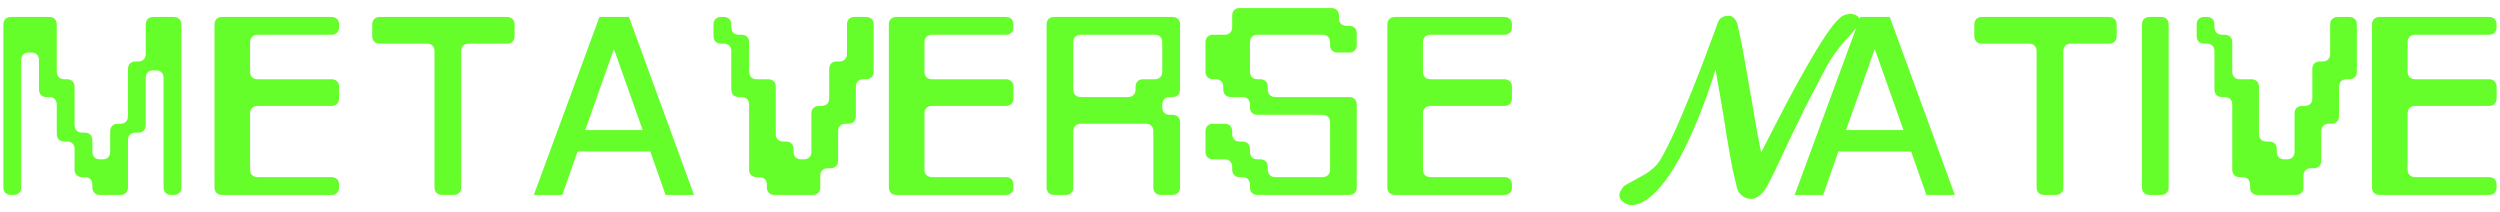 <svg width="295" height="25" viewBox="0 0 295 25" fill="none" xmlns="http://www.w3.org/2000/svg">
<path d="M1.3 23C1.02 23 0.8 22.92 0.64 22.76C0.48 22.6 0.4 22.38 0.4 22.1L0.4 2.9C0.4 2.62 0.48 2.4 0.64 2.24C0.8 2.08 1.02 2 1.3 2L5.8 2C6.08 2 6.3 2.08 6.46 2.24C6.62 2.4 6.7 2.62 6.7 2.9V8.45C6.7 8.73 6.78 8.95 6.94 9.11C7.1 9.27 7.32 9.35 7.6 9.35H7.9C8.18 9.35 8.4 9.43 8.56 9.59C8.72 9.75 8.8 9.97 8.8 10.25V14.75C8.8 15.03 8.88 15.25 9.04 15.41C9.2 15.57 9.42 15.65 9.7 15.65H10C10.28 15.65 10.5 15.73 10.66 15.89C10.82 16.05 10.9 16.27 10.9 16.55V17.9C10.9 18.18 10.98 18.4 11.14 18.56C11.3 18.72 11.52 18.8 11.8 18.8H12.1C12.38 18.8 12.6 18.72 12.76 18.56C12.92 18.4 13 18.18 13 17.9V15.5C13 15.22 13.08 15 13.24 14.84C13.4 14.68 13.62 14.6 13.9 14.6H14.2C14.48 14.6 14.7 14.52 14.86 14.36C15.02 14.2 15.1 13.98 15.1 13.7V8.15C15.1 7.87 15.18 7.65 15.34 7.49C15.5 7.33 15.72 7.25 16 7.25H16.3C16.58 7.25 16.8 7.17 16.96 7.01C17.12 6.85 17.2 6.63 17.2 6.35L17.2 2.9C17.2 2.62 17.28 2.4 17.44 2.24C17.6 2.08 17.82 2 18.1 2H20.5C20.78 2 21 2.08 21.16 2.24C21.32 2.4 21.4 2.62 21.4 2.9L21.4 22.1C21.4 22.38 21.32 22.6 21.16 22.76C21 22.92 20.78 23 20.5 23H20.2C19.92 23 19.7 22.92 19.54 22.76C19.38 22.6 19.3 22.38 19.3 22.1V9.2C19.3 8.92 19.22 8.7 19.06 8.54C18.9 8.38 18.68 8.3 18.4 8.3H18.1C17.82 8.3 17.6 8.38 17.44 8.54C17.28 8.7 17.2 8.92 17.2 9.2V14.75C17.2 15.03 17.12 15.25 16.96 15.41C16.8 15.57 16.58 15.65 16.3 15.65H16C15.72 15.65 15.5 15.73 15.34 15.89C15.18 16.05 15.1 16.27 15.1 16.55V22.1C15.1 22.38 15.02 22.6 14.86 22.76C14.7 22.92 14.48 23 14.2 23H11.8C11.52 23 11.3 22.92 11.14 22.76C10.98 22.6 10.9 22.38 10.9 22.1V21.8C10.9 21.52 10.82 21.3 10.66 21.14C10.5 20.98 10.28 20.9 10 20.9H9.7C9.42 20.9 9.2 20.82 9.04 20.66C8.88 20.5 8.8 20.28 8.8 20V17.6C8.8 17.32 8.72 17.1 8.56 16.94C8.4 16.78 8.18 16.7 7.9 16.7H7.6C7.32 16.7 7.1 16.62 6.94 16.46C6.78 16.3 6.7 16.08 6.7 15.8V12.35C6.7 12.07 6.62 11.85 6.46 11.69C6.3 11.53 6.08 11.45 5.8 11.45H5.5C5.22 11.45 5 11.37 4.84 11.21C4.68 11.05 4.6 10.83 4.6 10.55V7.1C4.6 6.82 4.52 6.6 4.36 6.44C4.2 6.28 3.98 6.2 3.7 6.2L3.4 6.2C3.12 6.2 2.9 6.28 2.74 6.44C2.58 6.6 2.5 6.82 2.5 7.1L2.5 22.1C2.5 22.38 2.42 22.6 2.26 22.76C2.1 22.92 1.88 23 1.6 23H1.3ZM26.21 23C25.93 23 25.71 22.92 25.55 22.76C25.39 22.6 25.311 22.38 25.311 22.1L25.311 2.9C25.311 2.62 25.39 2.4 25.55 2.24C25.71 2.08 25.93 2 26.21 2L39.111 2C39.391 2 39.611 2.08 39.77 2.24C39.931 2.4 40.011 2.62 40.011 2.9V3.2C40.011 3.48 39.931 3.7 39.77 3.86C39.611 4.02 39.391 4.1 39.111 4.1L30.41 4.1C30.131 4.1 29.91 4.18 29.75 4.34C29.59 4.5 29.511 4.72 29.511 5V8.45C29.511 8.73 29.59 8.95 29.75 9.11C29.91 9.27 30.131 9.35 30.41 9.35L39.111 9.35C39.391 9.35 39.611 9.43 39.77 9.59C39.931 9.75 40.011 9.97 40.011 10.25V11.6C40.011 11.88 39.931 12.1 39.77 12.26C39.611 12.42 39.391 12.5 39.111 12.5L30.41 12.5C30.131 12.5 29.91 12.58 29.75 12.74C29.59 12.9 29.511 13.12 29.511 13.4V20C29.511 20.28 29.59 20.5 29.75 20.66C29.91 20.82 30.131 20.9 30.41 20.9L39.111 20.9C39.391 20.9 39.611 20.98 39.77 21.14C39.931 21.3 40.011 21.52 40.011 21.8V22.1C40.011 22.38 39.931 22.6 39.77 22.76C39.611 22.92 39.391 23 39.111 23L26.21 23ZM52.172 23C51.892 23 51.672 22.92 51.512 22.76C51.352 22.6 51.272 22.38 51.272 22.1L51.272 6.05C51.272 5.77 51.192 5.55 51.032 5.39C50.872 5.23 50.652 5.15 50.372 5.15L44.822 5.15C44.542 5.15 44.322 5.07 44.162 4.91C44.002 4.75 43.922 4.53 43.922 4.25V2.9C43.922 2.62 44.002 2.4 44.162 2.24C44.322 2.08 44.542 2 44.822 2L59.822 2C60.102 2 60.322 2.08 60.482 2.24C60.642 2.4 60.722 2.62 60.722 2.9V4.25C60.722 4.53 60.642 4.75 60.482 4.91C60.322 5.07 60.102 5.15 59.822 5.15L55.322 5.15C55.042 5.15 54.822 5.23 54.662 5.39C54.502 5.55 54.422 5.77 54.422 6.05L54.422 22.1C54.422 22.38 54.342 22.6 54.182 22.76C54.022 22.92 53.802 23 53.522 23L52.172 23ZM62.994 23L70.734 2H74.214L81.894 23H78.534L76.734 17.87L68.154 17.87L66.354 23H62.994ZM69.054 15.35L75.834 15.35L72.444 5.78L69.054 15.35ZM91.393 23C91.113 23 90.893 22.92 90.733 22.76C90.573 22.6 90.493 22.38 90.493 22.1V21.8C90.493 21.52 90.413 21.3 90.253 21.14C90.093 20.98 89.873 20.9 89.593 20.9H89.293C89.013 20.9 88.793 20.82 88.633 20.66C88.473 20.5 88.393 20.28 88.393 20V12.35C88.393 12.07 88.313 11.85 88.153 11.69C87.993 11.53 87.773 11.45 87.493 11.45H87.193C86.913 11.45 86.693 11.37 86.533 11.21C86.373 11.05 86.293 10.83 86.293 10.55V6.05C86.293 5.77 86.213 5.55 86.053 5.39C85.893 5.23 85.673 5.15 85.393 5.15H85.093C84.813 5.15 84.593 5.07 84.433 4.91C84.273 4.75 84.193 4.53 84.193 4.25V2.9C84.193 2.62 84.273 2.4 84.433 2.24C84.593 2.08 84.813 2 85.093 2H85.393C85.673 2 85.893 2.08 86.053 2.24C86.213 2.4 86.293 2.62 86.293 2.9V3.2C86.293 3.48 86.373 3.7 86.533 3.86C86.693 4.02 86.913 4.1 87.193 4.1H87.493C87.773 4.1 87.993 4.18 88.153 4.34C88.313 4.5 88.393 4.72 88.393 5V8.45C88.393 8.73 88.473 8.95 88.633 9.11C88.793 9.27 89.013 9.35 89.293 9.35H90.643C90.923 9.35 91.143 9.43 91.303 9.59C91.463 9.75 91.543 9.97 91.543 10.25V15.8C91.543 16.08 91.623 16.3 91.783 16.46C91.943 16.62 92.163 16.7 92.443 16.7H92.743C93.023 16.7 93.243 16.78 93.403 16.94C93.563 17.1 93.643 17.32 93.643 17.6V17.9C93.643 18.18 93.723 18.4 93.883 18.56C94.043 18.72 94.263 18.8 94.543 18.8H94.843C95.123 18.8 95.343 18.72 95.503 18.56C95.663 18.4 95.743 18.18 95.743 17.9V13.4C95.743 13.12 95.823 12.9 95.983 12.74C96.143 12.58 96.363 12.5 96.643 12.5H96.943C97.223 12.5 97.443 12.42 97.603 12.26C97.763 12.1 97.843 11.88 97.843 11.6V8.15C97.843 7.87 97.923 7.65 98.083 7.49C98.243 7.33 98.463 7.25 98.743 7.25H99.043C99.323 7.25 99.543 7.17 99.703 7.01C99.863 6.85 99.943 6.63 99.943 6.35V2.9C99.943 2.62 100.023 2.4 100.183 2.24C100.343 2.08 100.563 2 100.843 2H102.193C102.473 2 102.693 2.08 102.853 2.24C103.013 2.4 103.093 2.62 103.093 2.9V8.45C103.093 8.73 103.013 8.95 102.853 9.11C102.693 9.27 102.473 9.35 102.193 9.35H101.893C101.613 9.35 101.393 9.43 101.233 9.59C101.073 9.75 100.993 9.97 100.993 10.25V13.7C100.993 13.98 100.913 14.2 100.753 14.36C100.593 14.52 100.373 14.6 100.093 14.6H99.793C99.513 14.6 99.293 14.68 99.133 14.84C98.973 15 98.893 15.22 98.893 15.5V18.95C98.893 19.23 98.813 19.45 98.653 19.61C98.493 19.77 98.273 19.85 97.993 19.85H97.693C97.413 19.85 97.193 19.93 97.033 20.09C96.873 20.25 96.793 20.47 96.793 20.75V22.1C96.793 22.38 96.713 22.6 96.553 22.76C96.393 22.92 96.173 23 95.893 23H91.393ZM105.784 23C105.504 23 105.284 22.92 105.124 22.76C104.964 22.6 104.884 22.38 104.884 22.1V2.9C104.884 2.62 104.964 2.4 105.124 2.24C105.284 2.08 105.504 2 105.784 2L118.684 2C118.964 2 119.184 2.08 119.344 2.24C119.504 2.4 119.584 2.62 119.584 2.9V3.2C119.584 3.48 119.504 3.7 119.344 3.86C119.184 4.02 118.964 4.1 118.684 4.1L109.984 4.1C109.704 4.1 109.484 4.18 109.324 4.34C109.164 4.5 109.084 4.72 109.084 5V8.45C109.084 8.73 109.164 8.95 109.324 9.11C109.484 9.27 109.704 9.35 109.984 9.35H118.684C118.964 9.35 119.184 9.43 119.344 9.59C119.504 9.75 119.584 9.97 119.584 10.25V11.6C119.584 11.88 119.504 12.1 119.344 12.26C119.184 12.42 118.964 12.5 118.684 12.5H109.984C109.704 12.5 109.484 12.58 109.324 12.74C109.164 12.9 109.084 13.12 109.084 13.4V20C109.084 20.28 109.164 20.5 109.324 20.66C109.484 20.82 109.704 20.9 109.984 20.9H118.684C118.964 20.9 119.184 20.98 119.344 21.14C119.504 21.3 119.584 21.52 119.584 21.8V22.1C119.584 22.38 119.504 22.6 119.344 22.76C119.184 22.92 118.964 23 118.684 23H105.784ZM124.396 23C124.116 23 123.896 22.92 123.736 22.76C123.576 22.6 123.496 22.38 123.496 22.1V2.9C123.496 2.62 123.576 2.4 123.736 2.24C123.896 2.08 124.116 2 124.396 2L138.346 2C138.626 2 138.846 2.08 139.006 2.24C139.166 2.4 139.246 2.62 139.246 2.9V10.55C139.246 10.83 139.166 11.05 139.006 11.21C138.846 11.37 138.626 11.45 138.346 11.45H138.046C137.766 11.45 137.546 11.53 137.386 11.69C137.226 11.85 137.146 12.07 137.146 12.35V12.65C137.146 12.93 137.226 13.15 137.386 13.31C137.546 13.47 137.766 13.55 138.046 13.55H138.346C138.626 13.55 138.846 13.63 139.006 13.79C139.166 13.95 139.246 14.17 139.246 14.45V22.1C139.246 22.38 139.166 22.6 139.006 22.76C138.846 22.92 138.626 23 138.346 23H136.996C136.716 23 136.496 22.92 136.336 22.76C136.176 22.6 136.096 22.38 136.096 22.1V15.5C136.096 15.22 136.016 15 135.856 14.84C135.696 14.68 135.476 14.6 135.196 14.6H127.546C127.266 14.6 127.046 14.68 126.886 14.84C126.726 15 126.646 15.22 126.646 15.5V22.1C126.646 22.38 126.566 22.6 126.406 22.76C126.246 22.92 126.026 23 125.746 23H124.396ZM133.096 11.45C133.376 11.45 133.596 11.37 133.756 11.21C133.916 11.05 133.996 10.83 133.996 10.55V10.25C133.996 9.97 134.076 9.75 134.236 9.59C134.396 9.43 134.616 9.35 134.896 9.35H136.246C136.526 9.35 136.746 9.27 136.906 9.11C137.066 8.95 137.146 8.73 137.146 8.45V5C137.146 4.72 137.066 4.5 136.906 4.34C136.746 4.18 136.526 4.1 136.246 4.1L127.546 4.1C127.266 4.1 127.046 4.18 126.886 4.34C126.726 4.5 126.646 4.72 126.646 5V10.55C126.646 10.83 126.726 11.05 126.886 11.21C127.046 11.37 127.266 11.45 127.546 11.45H133.096ZM148.397 23C148.117 23 147.897 22.92 147.737 22.76C147.577 22.6 147.497 22.38 147.497 22.1V21.8C147.497 21.52 147.417 21.3 147.257 21.14C147.097 20.98 146.877 20.9 146.597 20.9H146.297C146.017 20.9 145.797 20.82 145.637 20.66C145.477 20.5 145.397 20.28 145.397 20V19.7C145.397 19.42 145.317 19.2 145.157 19.04C144.997 18.88 144.777 18.8 144.497 18.8H143.147C142.867 18.8 142.647 18.72 142.487 18.56C142.327 18.4 142.247 18.18 142.247 17.9V15.5C142.247 15.22 142.327 15 142.487 14.84C142.647 14.68 142.867 14.6 143.147 14.6H144.497C144.777 14.6 144.997 14.68 145.157 14.84C145.317 15 145.397 15.22 145.397 15.5V15.8C145.397 16.08 145.477 16.3 145.637 16.46C145.797 16.62 146.017 16.7 146.297 16.7H146.597C146.877 16.7 147.097 16.78 147.257 16.94C147.417 17.1 147.497 17.32 147.497 17.6V17.9C147.497 18.18 147.577 18.4 147.737 18.56C147.897 18.72 148.117 18.8 148.397 18.8H148.697C148.977 18.8 149.197 18.88 149.357 19.04C149.517 19.2 149.597 19.42 149.597 19.7V20C149.597 20.28 149.677 20.5 149.837 20.66C149.997 20.82 150.217 20.9 150.497 20.9H156.047C156.327 20.9 156.547 20.82 156.707 20.66C156.867 20.5 156.947 20.28 156.947 20V14.45C156.947 14.17 156.867 13.95 156.707 13.79C156.547 13.63 156.327 13.55 156.047 13.55H148.397C148.117 13.55 147.897 13.47 147.737 13.31C147.577 13.15 147.497 12.93 147.497 12.65V12.35C147.497 12.07 147.417 11.85 147.257 11.69C147.097 11.53 146.877 11.45 146.597 11.45H145.247C144.967 11.45 144.747 11.37 144.587 11.21C144.427 11.05 144.347 10.83 144.347 10.55V10.25C144.347 9.97 144.267 9.75 144.107 9.59C143.947 9.43 143.727 9.35 143.447 9.35H143.147C142.867 9.35 142.647 9.27 142.487 9.11C142.327 8.95 142.247 8.73 142.247 8.45V5C142.247 4.72 142.327 4.5 142.487 4.34C142.647 4.18 142.867 4.1 143.147 4.1H144.497C144.777 4.1 144.997 4.02 145.157 3.86C145.317 3.7 145.397 3.48 145.397 3.2V1.85C145.397 1.57 145.477 1.35 145.637 1.19C145.797 1.03 146.017 0.95 146.297 0.95L157.097 0.95C157.377 0.95 157.597 1.03 157.757 1.19C157.917 1.35 157.997 1.57 157.997 1.85V2.15C157.997 2.43 158.077 2.65 158.237 2.81C158.397 2.97 158.617 3.05 158.897 3.05H159.197C159.477 3.05 159.697 3.13 159.857 3.29C160.017 3.45 160.097 3.67 160.097 3.95V5.3C160.097 5.58 160.017 5.8 159.857 5.96C159.697 6.12 159.477 6.2 159.197 6.2L157.847 6.2C157.567 6.2 157.347 6.12 157.187 5.96C157.027 5.8 156.947 5.58 156.947 5.3V5C156.947 4.72 156.867 4.5 156.707 4.34C156.547 4.18 156.327 4.1 156.047 4.1H148.397C148.117 4.1 147.897 4.18 147.737 4.34C147.577 4.5 147.497 4.72 147.497 5V8.45C147.497 8.73 147.577 8.95 147.737 9.11C147.897 9.27 148.117 9.35 148.397 9.35H148.697C148.977 9.35 149.197 9.43 149.357 9.59C149.517 9.75 149.597 9.97 149.597 10.25V10.55C149.597 10.83 149.677 11.05 149.837 11.21C149.997 11.37 150.217 11.45 150.497 11.45H159.197C159.477 11.45 159.697 11.53 159.857 11.69C160.017 11.85 160.097 12.07 160.097 12.35V22.1C160.097 22.38 160.017 22.6 159.857 22.76C159.697 22.92 159.477 23 159.197 23H148.397ZM164.608 23C164.328 23 164.108 22.92 163.948 22.76C163.788 22.6 163.708 22.38 163.708 22.1V2.9C163.708 2.62 163.788 2.4 163.948 2.24C164.108 2.08 164.328 2 164.608 2L177.508 2C177.788 2 178.008 2.08 178.168 2.24C178.328 2.4 178.408 2.62 178.408 2.9V3.2C178.408 3.48 178.328 3.7 178.168 3.86C178.008 4.02 177.788 4.1 177.508 4.1L168.808 4.1C168.528 4.1 168.308 4.18 168.148 4.34C167.988 4.5 167.908 4.72 167.908 5V8.45C167.908 8.73 167.988 8.95 168.148 9.11C168.308 9.27 168.528 9.35 168.808 9.35H177.508C177.788 9.35 178.008 9.43 178.168 9.59C178.328 9.75 178.408 9.97 178.408 10.25V11.6C178.408 11.88 178.328 12.1 178.168 12.26C178.008 12.42 177.788 12.5 177.508 12.5H168.808C168.528 12.5 168.308 12.58 168.148 12.74C167.988 12.9 167.908 13.12 167.908 13.4V20C167.908 20.28 167.988 20.5 168.148 20.66C168.308 20.82 168.528 20.9 168.808 20.9H177.508C177.788 20.9 178.008 20.98 178.168 21.14C178.328 21.3 178.408 21.52 178.408 21.8V22.1C178.408 22.38 178.328 22.6 178.168 22.76C178.008 22.92 177.788 23 177.508 23H164.608ZM205.108 3.269C205.265 3.942 205.421 4.68 205.577 5.48C205.733 6.281 205.885 7.116 206.031 7.985C206.188 8.845 206.339 9.724 206.485 10.622C206.642 11.511 206.793 12.39 206.939 13.259C207.096 14.118 207.242 14.953 207.379 15.764C207.525 16.564 207.672 17.307 207.818 17.99C208.805 16.047 209.752 14.206 210.66 12.468C211.578 10.729 212.433 9.172 213.224 7.795C214.015 6.408 214.732 5.231 215.377 4.265C216.021 3.288 216.578 2.59 217.047 2.17C217.252 1.975 217.467 1.838 217.691 1.76C217.916 1.682 218.136 1.643 218.351 1.643C218.663 1.643 218.927 1.721 219.142 1.877C219.366 2.033 219.479 2.233 219.479 2.478C219.479 2.624 219.454 2.746 219.405 2.844C219.356 2.941 219.278 3.049 219.171 3.166C218.771 3.625 218.395 4.05 218.043 4.44C217.691 4.821 217.345 5.227 217.003 5.656C216.671 6.076 216.334 6.55 215.992 7.077C215.66 7.604 215.313 8.234 214.952 8.967C214.513 9.777 214.073 10.612 213.634 11.472C213.194 12.321 212.77 13.171 212.359 14.021C211.949 14.86 211.554 15.676 211.173 16.467C210.802 17.258 210.46 17.99 210.147 18.664C209.835 19.328 209.552 19.924 209.298 20.451C209.044 20.969 208.834 21.374 208.668 21.667C208.385 22.273 208.058 22.722 207.687 23.015C207.325 23.308 206.993 23.459 206.69 23.469H206.588C206.393 23.459 206.202 23.42 206.017 23.352C205.831 23.283 205.66 23.181 205.504 23.044C205.348 22.907 205.211 22.736 205.094 22.531C204.986 22.316 204.913 22.067 204.874 21.784C204.718 21.169 204.576 20.568 204.449 19.982C204.332 19.387 204.22 18.781 204.112 18.166C204.005 17.541 203.893 16.892 203.775 16.218C203.668 15.534 203.551 14.792 203.424 13.991C203.297 13.19 203.15 12.316 202.984 11.369C202.828 10.422 202.643 9.372 202.428 8.22C202.135 9.196 201.778 10.271 201.358 11.442C200.938 12.604 200.475 13.781 199.967 14.973C199.459 16.154 198.912 17.302 198.326 18.415C197.74 19.519 197.125 20.5 196.48 21.359C195.836 22.219 195.172 22.907 194.488 23.425C193.814 23.942 193.136 24.201 192.452 24.201C192.335 24.201 192.198 24.172 192.042 24.113C191.886 24.064 191.734 23.986 191.588 23.879C191.451 23.781 191.334 23.659 191.236 23.513C191.139 23.366 191.09 23.205 191.09 23.029C191.09 22.893 191.114 22.77 191.163 22.663C191.222 22.546 191.3 22.409 191.397 22.253C191.524 22.048 191.725 21.872 191.998 21.726C192.271 21.569 192.584 21.398 192.936 21.213C193.297 21.027 193.688 20.812 194.107 20.568C194.527 20.314 194.947 19.982 195.367 19.572C195.602 19.348 195.88 18.947 196.202 18.371C196.524 17.785 196.871 17.097 197.242 16.306C197.623 15.505 198.014 14.631 198.414 13.684C198.824 12.727 199.225 11.765 199.615 10.798C200.006 9.831 200.377 8.889 200.729 7.971C201.08 7.043 201.393 6.213 201.666 5.48C201.949 4.738 202.179 4.123 202.354 3.635C202.53 3.137 202.638 2.834 202.677 2.727C202.774 2.434 202.931 2.219 203.146 2.082C203.37 1.945 203.609 1.872 203.863 1.862C203.854 1.862 203.844 1.867 203.834 1.877C203.863 1.877 203.893 1.877 203.922 1.877C203.961 1.867 203.995 1.862 204.024 1.862C204.239 1.862 204.449 1.97 204.654 2.185C204.869 2.39 205.021 2.751 205.108 3.269ZM211.771 23L219.511 2H222.991L230.671 23L227.311 23L225.511 17.87H216.931L215.131 23H211.771ZM217.831 15.35H224.611L221.221 5.78L217.831 15.35ZM241.219 23C240.939 23 240.719 22.92 240.559 22.76C240.399 22.6 240.319 22.38 240.319 22.1V6.05C240.319 5.77 240.239 5.55 240.079 5.39C239.919 5.23 239.699 5.15 239.419 5.15L233.869 5.15C233.589 5.15 233.369 5.07 233.209 4.91C233.049 4.75 232.969 4.53 232.969 4.25V2.9C232.969 2.62 233.049 2.4 233.209 2.24C233.369 2.08 233.589 2 233.869 2L248.869 2C249.149 2 249.369 2.08 249.529 2.24C249.689 2.4 249.769 2.62 249.769 2.9V4.25C249.769 4.53 249.689 4.75 249.529 4.91C249.369 5.07 249.149 5.15 248.869 5.15L244.369 5.15C244.089 5.15 243.869 5.23 243.709 5.39C243.549 5.55 243.469 5.77 243.469 6.05V22.1C243.469 22.38 243.389 22.6 243.229 22.76C243.069 22.92 242.849 23 242.569 23H241.219ZM253.653 23C253.373 23 253.153 22.92 252.993 22.76C252.833 22.6 252.753 22.38 252.753 22.1V2.9C252.753 2.62 252.833 2.4 252.993 2.24C253.153 2.08 253.373 2 253.653 2H255.003C255.283 2 255.503 2.08 255.663 2.24C255.823 2.4 255.903 2.62 255.903 2.9V22.1C255.903 22.38 255.823 22.6 255.663 22.76C255.503 22.92 255.283 23 255.003 23H253.653ZM266.406 23C266.126 23 265.906 22.92 265.746 22.76C265.586 22.6 265.506 22.38 265.506 22.1V21.8C265.506 21.52 265.426 21.3 265.266 21.14C265.106 20.98 264.886 20.9 264.606 20.9H264.306C264.026 20.9 263.806 20.82 263.646 20.66C263.486 20.5 263.406 20.28 263.406 20V12.35C263.406 12.07 263.326 11.85 263.166 11.69C263.006 11.53 262.786 11.45 262.506 11.45H262.206C261.926 11.45 261.706 11.37 261.546 11.21C261.386 11.05 261.306 10.83 261.306 10.55V6.05C261.306 5.77 261.226 5.55 261.066 5.39C260.906 5.23 260.686 5.15 260.406 5.15H260.106C259.826 5.15 259.606 5.07 259.446 4.91C259.286 4.75 259.206 4.53 259.206 4.25V2.9C259.206 2.62 259.286 2.4 259.446 2.24C259.606 2.08 259.826 2 260.106 2H260.406C260.686 2 260.906 2.08 261.066 2.24C261.226 2.4 261.306 2.62 261.306 2.9V3.2C261.306 3.48 261.386 3.7 261.546 3.86C261.706 4.02 261.926 4.1 262.206 4.1H262.506C262.786 4.1 263.006 4.18 263.166 4.34C263.326 4.5 263.406 4.72 263.406 5V8.45C263.406 8.73 263.486 8.95 263.646 9.11C263.806 9.27 264.026 9.35 264.306 9.35H265.656C265.936 9.35 266.156 9.43 266.316 9.59C266.476 9.75 266.556 9.97 266.556 10.25V15.8C266.556 16.08 266.636 16.3 266.796 16.46C266.956 16.62 267.176 16.7 267.456 16.7H267.756C268.036 16.7 268.256 16.78 268.416 16.94C268.576 17.1 268.656 17.32 268.656 17.6V17.9C268.656 18.18 268.736 18.4 268.896 18.56C269.056 18.72 269.276 18.8 269.556 18.8H269.856C270.136 18.8 270.356 18.72 270.516 18.56C270.676 18.4 270.756 18.18 270.756 17.9V13.4C270.756 13.12 270.836 12.9 270.996 12.74C271.156 12.58 271.376 12.5 271.656 12.5H271.956C272.236 12.5 272.456 12.42 272.616 12.26C272.776 12.1 272.856 11.88 272.856 11.6V8.15C272.856 7.87 272.936 7.65 273.096 7.49C273.256 7.33 273.476 7.25 273.756 7.25H274.056C274.336 7.25 274.556 7.17 274.716 7.01C274.876 6.85 274.956 6.63 274.956 6.35V2.9C274.956 2.62 275.036 2.4 275.196 2.24C275.356 2.08 275.576 2 275.856 2H277.206C277.486 2 277.706 2.08 277.866 2.24C278.026 2.4 278.106 2.62 278.106 2.9V8.45C278.106 8.73 278.026 8.95 277.866 9.11C277.706 9.27 277.486 9.35 277.206 9.35H276.906C276.626 9.35 276.406 9.43 276.246 9.59C276.086 9.75 276.006 9.97 276.006 10.25V13.7C276.006 13.98 275.926 14.2 275.766 14.36C275.606 14.52 275.386 14.6 275.106 14.6H274.806C274.526 14.6 274.306 14.68 274.146 14.84C273.986 15 273.906 15.22 273.906 15.5V18.95C273.906 19.23 273.826 19.45 273.666 19.61C273.506 19.77 273.286 19.85 273.006 19.85H272.706C272.426 19.85 272.206 19.93 272.046 20.09C271.886 20.25 271.806 20.47 271.806 20.75V22.1C271.806 22.38 271.726 22.6 271.566 22.76C271.406 22.92 271.186 23 270.906 23H266.406ZM280.798 23C280.518 23 280.298 22.92 280.138 22.76C279.978 22.6 279.898 22.38 279.898 22.1V2.9C279.898 2.62 279.978 2.4 280.138 2.24C280.298 2.08 280.518 2 280.798 2L293.698 2C293.978 2 294.198 2.08 294.358 2.24C294.518 2.4 294.598 2.62 294.598 2.9V3.2C294.598 3.48 294.518 3.7 294.358 3.86C294.198 4.02 293.978 4.1 293.698 4.1L284.998 4.1C284.718 4.1 284.498 4.18 284.338 4.34C284.178 4.5 284.098 4.72 284.098 5V8.45C284.098 8.73 284.178 8.95 284.338 9.11C284.498 9.27 284.718 9.35 284.998 9.35H293.698C293.978 9.35 294.198 9.43 294.358 9.59C294.518 9.75 294.598 9.97 294.598 10.25V11.6C294.598 11.88 294.518 12.1 294.358 12.26C294.198 12.42 293.978 12.5 293.698 12.5H284.998C284.718 12.5 284.498 12.58 284.338 12.74C284.178 12.9 284.098 13.12 284.098 13.4V20C284.098 20.28 284.178 20.5 284.338 20.66C284.498 20.82 284.718 20.9 284.998 20.9H293.698C293.978 20.9 294.198 20.98 294.358 21.14C294.518 21.3 294.598 21.52 294.598 21.8V22.1C294.598 22.38 294.518 22.6 294.358 22.76C294.198 22.92 293.978 23 293.698 23H280.798Z" fill="#65FE2B"/>
</svg>
